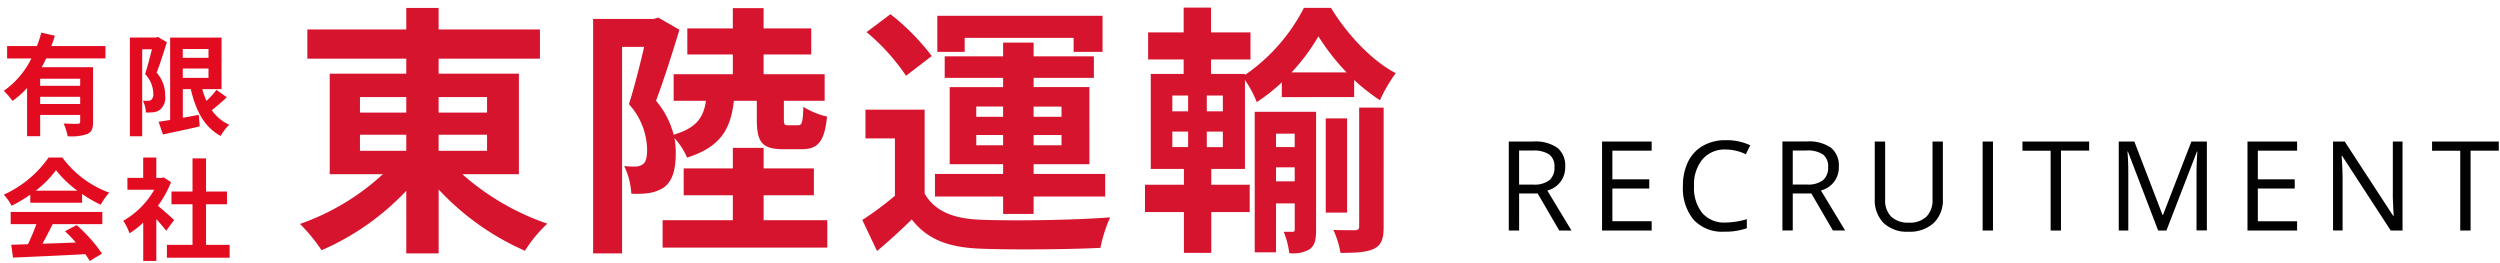 <svg xmlns="http://www.w3.org/2000/svg" width="361" height="38" viewBox="0 0 361 38">
  <defs>
    <style>
      .cls-1 {
        fill: #d7142e;
      }

      .cls-1, .cls-2, .cls-3 {
        fill-rule: evenodd;
      }

      .cls-2 {
        fill: #e20b20;
      }

      .cls-3 {
        fill: #020202;
      }
    </style>
  </defs>
  <path id="東陸運輸" class="cls-1" d="M51.979,19.454h6.687v2.318H51.979V19.454Zm0-5.433h6.687v2.242H51.979V14.021Zm18.351,0v2.242H63.339V14.021H70.33Zm0,7.751H63.339V19.454H70.33v2.318Zm4.6,3.382V10.64H63.339V8.474H77.967V4.257H63.339V1.141H58.666V4.257H44.38V8.474H58.666V10.64H47.61V25.154h7.675a34.363,34.363,0,0,1-11.968,7.181,24.735,24.735,0,0,1,3.116,3.8,37.077,37.077,0,0,0,12.234-8.587V36.59h4.673V27.357A37.659,37.659,0,0,0,75.8,36.21a19.9,19.9,0,0,1,3.23-3.913,36.222,36.222,0,0,1-12.272-7.143h8.169Zm34.353-10.6v2.584c0,3.305.645,4.407,3.837,4.407h2.622c2.279,0,3.305-.95,3.685-4.711a11.124,11.124,0,0,1-3.419-1.406c-0.076,2.318-.228,2.66-0.76,2.66H113.8c-0.532,0-.608-0.114-0.608-0.95V14.553h5.889V10.716h-8.815V7.866h6.877V4.1h-6.877V1.179h-4.445V4.1H99.25V7.866h6.573v2.85H97.274v3.838h4.674c-0.38,2.432-1.368,3.913-4.674,4.9a12.172,12.172,0,0,0-2.546-4.9c1.1-2.926,2.394-6.991,3.382-10.259l-3.04-1.748-0.684.19H85.648V36.59h4.179V6.764h3.192c-0.608,2.584-1.444,5.927-2.2,8.283a9.987,9.987,0,0,1,2.622,6.535c0,1.1-.152,1.824-0.608,2.128a1.967,1.967,0,0,1-1.064.342,13.2,13.2,0,0,1-1.634-.076,10.517,10.517,0,0,1,1.026,3.989,13,13,0,0,0,2.47-.076,5.64,5.64,0,0,0,2.2-.8c1.216-.874,1.748-2.47,1.748-4.9a11.4,11.4,0,0,0-.19-2.242,9.612,9.612,0,0,1,1.824,2.812c4.9-1.558,6.307-4.179,6.763-8.207h3.306ZM110.268,31.8V28.193h7.257V24.318h-7.257V21.354h-4.445v2.964h-7.1v3.876h7.1V31.8H95.679v3.951h23.784V31.8h-9.195ZM139.3,5.472h15.73V7.486h4.179V2.281h-23.86V7.486H139.3V5.472Zm1.672,15.5V19.492h3.875v1.482h-3.875Zm0-5.585h3.875v1.482h-3.875V15.389Zm12.31,0v1.482h-4.027V15.389h4.027Zm0,5.585h-4.027V19.492h4.027v1.482Zm-8.435,9.917h4.408V28.383h10.334V25.116H149.257V23.71h8.054V12.577h-8.054v-1.33h8.7V8.132h-8.7V6.156h-4.408V8.132h-8.434v3.116h8.434v1.33h-7.713V23.71h7.713v1.406h-9.84v3.267h9.84v2.508Zm-10.3-22.8a33.044,33.044,0,0,0-5.965-6.041L125.13,4.637a29.575,29.575,0,0,1,5.7,6.307Zm-1.026,7.751h-8.549v4.141h4.256v8.283a45.517,45.517,0,0,1-4.712,3.5l2.128,4.483c1.938-1.634,3.5-3.078,5.015-4.559,2.28,2.926,5.32,4.027,9.841,4.217,4.635,0.19,12.69.114,17.4-.114a20.6,20.6,0,0,1,1.406-4.407c-5.243.418-14.21,0.532-18.769,0.342-3.876-.152-6.535-1.216-8.017-3.761V15.845ZM169.286,19h2.279V21.24h-2.279V19Zm0-5.205h2.279v2.28h-2.279v-2.28Zm7.295,2.28h-2.318v-2.28h2.318v2.28Zm0,5.167h-2.318V19h2.318V21.24ZM186.5,10.45a28.366,28.366,0,0,0,3.876-5.205,32.343,32.343,0,0,0,4.065,5.205H186.5ZM174.909,24.394h4.863V11.552a16.347,16.347,0,0,1,1.71,3.191,25.218,25.218,0,0,0,3.609-2.85v2.128H195.54v-2.47a28.5,28.5,0,0,0,3.723,2.926,21.986,21.986,0,0,1,2.28-3.913c-3.5-1.824-7.029-5.623-9.347-9.423h-3.913a26.413,26.413,0,0,1-8.511,9.689V10.678h-4.9V8.588h5.7V4.675h-5.7V1.1h-3.952V4.675H165.79V8.588h5.129v2.09H166.17V24.394h4.787v2.28h-5.623v3.951h5.623v5.889h3.952V30.625h5.547V26.673h-5.547v-2.28Zm9.347,1.786V24.166h2.7v2.014h-2.7Zm2.7-6.877V21.24h-2.7V19.3h2.7Zm3.078-3.154h-8.853V36.438h3.078V29.371h2.7v3.723c0,0.3-.076.38-0.3,0.38h-1.292a11.5,11.5,0,0,1,.8,3.078,4.735,4.735,0,0,0,2.964-.57c0.76-.57.912-1.444,0.912-2.812V16.149Zm4.483,0.95h-3.078V30.7h3.078V17.1Zm1.748,15.616c0,0.38-.152.494-0.57,0.532-0.418,0-1.786,0-3.154-.038a13.3,13.3,0,0,1,1.026,3.306c2.242,0,3.762-.076,4.863-0.608,1.064-.532,1.368-1.444,1.368-3.154V15.541h-3.533V32.714Z"/>
  <path id="有限_会社" data-name="有限 会社" class="cls-2" d="M11.577,12.394H5.8V11.37h5.778v1.024ZM5.8,15.019v-1.04h5.778v1.04H5.8ZM15.227,8.44V6.648H7.415c0.192-.5.352-0.992,0.512-1.489L5.959,4.711a15.97,15.97,0,0,1-.624,1.937H1.029V8.44H4.534A12.43,12.43,0,0,1,.549,13.114,10.729,10.729,0,0,1,1.8,14.571,11.731,11.731,0,0,0,3.91,12.7v6.963H5.8V16.6h5.778v0.96c0,0.224-.1.3-0.368,0.32-0.272,0-1.2,0-2.017-.048a7.9,7.9,0,0,1,.576,1.841,7.049,7.049,0,0,0,2.833-.32c0.656-.288.832-0.8,0.832-1.745V9.7H6.023a13.381,13.381,0,0,0,.64-1.265h8.563Zm7.58-3.105-0.272.08H18.757V19.677h1.777V7.112h1.409c-0.288,1.12-.656,2.561-0.992,3.585a4.208,4.208,0,0,1,1.185,2.817,1.09,1.09,0,0,1-.288.9,0.8,0.8,0,0,1-.464.144c-0.208,0-.448,0-0.752-0.016a4.161,4.161,0,0,1,.432,1.7,8.078,8.078,0,0,0,1.1-.032,2.056,2.056,0,0,0,.944-0.368,2.3,2.3,0,0,0,.736-2.081,4.765,4.765,0,0,0-1.233-3.265c0.5-1.249,1.04-3.009,1.489-4.4ZM26.392,9.9h3.714v1.345H26.392V9.9ZM30.106,7.08V8.344H26.392V7.08h3.714Zm1.152,5.906a14.2,14.2,0,0,1-1.441,1.585,11.187,11.187,0,0,1-.608-1.7h2.785V5.431H24.567V17.324c-0.624.1-1.184,0.192-1.665,0.256l0.624,1.841c1.5-.336,3.473-0.736,5.314-1.168L28.7,16.588c-0.768.144-1.553,0.288-2.3,0.416v-4.13h1.152c0.72,3.121,1.969,5.506,4.322,6.755A6.758,6.758,0,0,1,33.1,18.012a6.058,6.058,0,0,1-2.513-2.1,28.159,28.159,0,0,0,2.161-1.873ZM5.159,27.529a14.547,14.547,0,0,0,2.929-2.961,15.578,15.578,0,0,0,3.073,2.961h-6ZM4.374,29.274h7.475V28.009a19.349,19.349,0,0,0,2.689,1.553,9.87,9.87,0,0,1,1.233-1.745A14.642,14.642,0,0,1,9,22.743H7.015A15.788,15.788,0,0,1,.549,28.105a7.438,7.438,0,0,1,1.12,1.6,18.478,18.478,0,0,0,2.705-1.6v1.168ZM1.541,32.363H5.255a30.741,30.741,0,0,1-1.216,2.9l-2.417.08L1.877,37.2c2.721-.128,6.675-0.288,10.436-0.5a8.481,8.481,0,0,1,.64.992L14.73,36.62a21.529,21.529,0,0,0-3.665-4.114l-1.681.88a19.085,19.085,0,0,1,1.569,1.633c-1.633.064-3.281,0.128-4.818,0.176,0.48-.9,1.008-1.889,1.473-2.833h7.171V30.6H1.541v1.761Zm23.6-.592c-0.336-.32-1.569-1.425-2.337-2.049A15.536,15.536,0,0,0,24.7,26.3l-1.072-.688-0.336.08h-0.72V22.743H20.678v2.945H18.4V27.4h3.874A12.039,12.039,0,0,1,17.8,31.883a7.631,7.631,0,0,1,.9,1.809,13.25,13.25,0,0,0,1.985-1.537v5.522h1.889V31.642c0.544,0.592,1.088,1.232,1.425,1.681Zm4.61,3.585V29.5h3.025V27.657H29.753V22.871H27.8v4.786H24.759V29.5H27.8v5.858H24.1v1.857h9.06V35.356H29.753Z"/>
  <path id="RECRUITMENT" class="cls-3" d="M222.042,27.941l3.111,5.344h1.767l-3.489-5.774a3.413,3.413,0,0,0,2.584-3.445,3.282,3.282,0,0,0-1.13-2.725,5.544,5.544,0,0,0-3.493-.905h-3.525v12.85h1.494V27.941h2.681Zm-2.681-6.2H221.3a4.071,4.071,0,0,1,2.412.563,2.146,2.146,0,0,1,.752,1.837,2.336,2.336,0,0,1-.739,1.885,3.534,3.534,0,0,1-2.32.628h-2.048V21.744Zm19.136,10.2h-5.669V27.22h5.326V25.9h-5.326v-4.14H238.5V20.435h-7.163v12.85H238.5V31.948Zm13.608-9.677,0.633-1.283a7.966,7.966,0,0,0-3.534-.738,6.493,6.493,0,0,0-3.3.809,5.328,5.328,0,0,0-2.144,2.3,7.715,7.715,0,0,0-.743,3.48,7.1,7.1,0,0,0,1.542,4.9,5.577,5.577,0,0,0,4.382,1.723,9.45,9.45,0,0,0,3.3-.5V31.65a11.511,11.511,0,0,1-3.068.483,4.2,4.2,0,0,1-3.37-1.375,5.8,5.8,0,0,1-1.183-3.9A5.687,5.687,0,0,1,245.843,23a4.2,4.2,0,0,1,3.344-1.411,6.814,6.814,0,0,1,2.918.686h0Zm9.45,5.669,3.111,5.344h1.767l-3.489-5.774a3.413,3.413,0,0,0,2.584-3.445,3.282,3.282,0,0,0-1.13-2.725,5.544,5.544,0,0,0-3.493-.905H257.38v12.85h1.494V27.941h2.681Zm-2.681-6.2h1.943a4.071,4.071,0,0,1,2.412.563,2.146,2.146,0,0,1,.752,1.837,2.338,2.338,0,0,1-.738,1.885,3.539,3.539,0,0,1-2.321.628h-2.048V21.744Zm20.182-1.31V28.8a3.33,3.33,0,0,1-.879,2.483,3.42,3.42,0,0,1-2.5.866,3.548,3.548,0,0,1-2.584-.861,3.3,3.3,0,0,1-.878-2.47V20.435h-1.5v8.279a4.7,4.7,0,0,0,1.27,3.48,4.867,4.867,0,0,0,3.591,1.266,5.088,5.088,0,0,0,3.647-1.257,4.528,4.528,0,0,0,1.327-3.454V20.435h-1.494Zm8.73,12.85V20.435h-1.494v12.85h1.494Zm9.819-11.522h4.07V20.435h-9.633v1.327h4.069V33.284h1.494V21.762Zm15.234,11.523,4.394-11.373H317.3q-0.123,1.67-.123,3.094v8.279h1.494V20.435h-2.233l-4.1,10.6h-0.07l-4.07-10.6h-2.25v12.85h1.38V25.111q0-1.863-.123-3.217h0.07l4.36,11.391h1.2ZM331.7,31.948h-5.669V27.22h5.327V25.9h-5.327v-4.14H331.7V20.435h-7.163v12.85H331.7V31.948Zm15.225-11.514h-1.4v7.374q-0.018.554,0.044,1.841t0.079,1.525h-0.071l-7-10.74H336.89v12.85h1.38v-7.3q0-1.582-.141-3.48H338.2l7.022,10.784h1.705V20.435Zm9.828,1.327h4.07V20.435h-9.633v1.327h4.069V33.284h1.494V21.762Z"/>
</svg>
